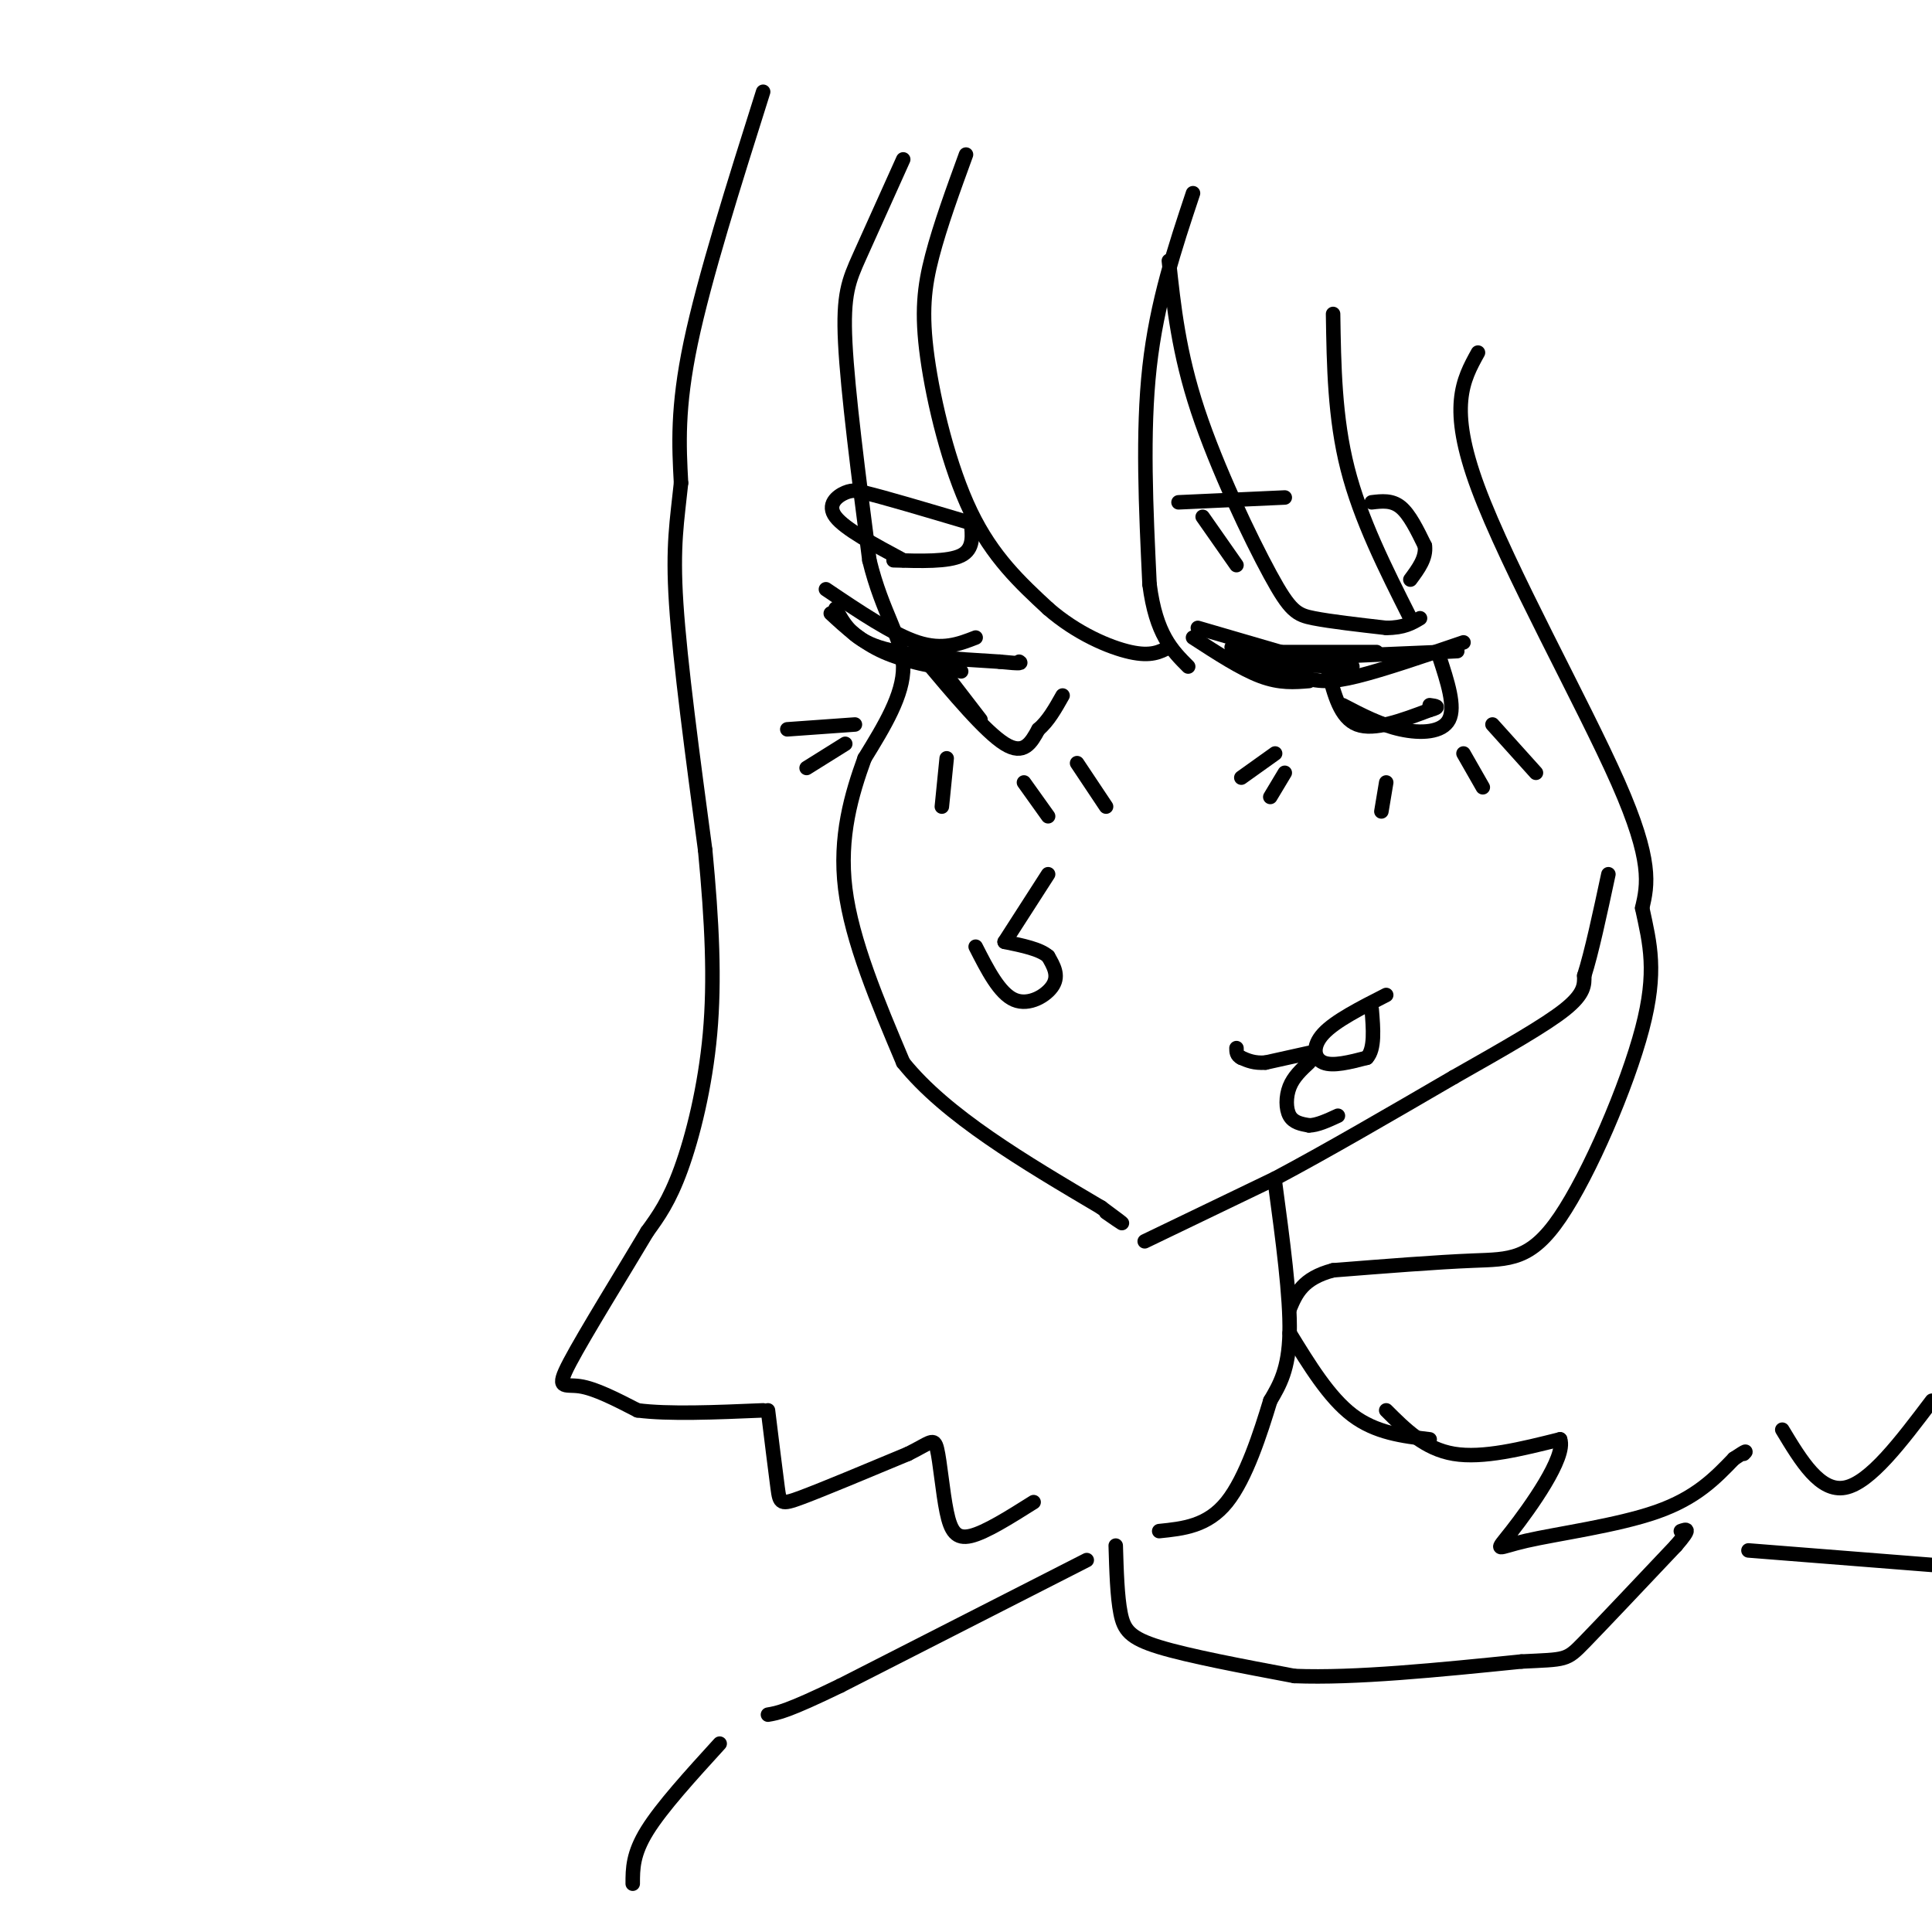 <svg viewBox='0 0 400 400' version='1.1' xmlns='http://www.w3.org/2000/svg' xmlns:xlink='http://www.w3.org/1999/xlink'><g fill='none' stroke='rgb(0,0,0)' stroke-width='3' stroke-linecap='round' stroke-linejoin='round'><path d='M187,33c-3.356,7.444 -6.711,14.889 -9,20c-2.289,5.111 -3.511,7.889 -3,18c0.511,10.111 2.756,27.556 5,45'/><path d='M180,116c2.689,11.044 6.911,16.156 7,22c0.089,5.844 -3.956,12.422 -8,19'/><path d='M179,157c-2.667,7.356 -5.333,16.244 -4,27c1.333,10.756 6.667,23.378 12,36'/><path d='M187,220c8.833,11.000 24.917,20.500 41,30'/><path d='M228,250c7.000,5.167 4.000,3.083 1,1'/><path d='M237,257c0.000,0.000 27.000,-13.000 27,-13'/><path d='M264,244c10.667,-5.667 23.833,-13.333 37,-21'/><path d='M301,223c10.689,-6.067 18.911,-10.733 23,-14c4.089,-3.267 4.044,-5.133 4,-7'/><path d='M328,202c1.500,-4.667 3.250,-12.833 5,-21'/><path d='M200,32c-2.673,7.333 -5.345,14.667 -7,21c-1.655,6.333 -2.292,11.667 -1,21c1.292,9.333 4.512,22.667 9,32c4.488,9.333 10.244,14.667 16,20'/><path d='M217,126c5.911,5.156 12.689,8.044 17,9c4.311,0.956 6.156,-0.022 8,-1'/><path d='M247,40c-3.750,11.250 -7.500,22.500 -9,36c-1.500,13.500 -0.750,29.250 0,45'/><path d='M238,121c1.333,10.333 4.667,13.667 8,17'/><path d='M242,54c1.018,9.512 2.036,19.024 6,31c3.964,11.976 10.875,26.417 15,34c4.125,7.583 5.464,8.310 9,9c3.536,0.690 9.268,1.345 15,2'/><path d='M287,130c3.667,0.000 5.333,-1.000 7,-2'/><path d='M276,65c0.167,10.750 0.333,21.500 3,32c2.667,10.500 7.833,20.750 13,31'/><path d='M306,73c-3.111,5.622 -6.222,11.244 0,28c6.222,16.756 21.778,44.644 29,61c7.222,16.356 6.111,21.178 5,26'/><path d='M340,188c1.609,7.458 3.132,13.102 0,25c-3.132,11.898 -10.920,30.049 -17,39c-6.080,8.951 -10.451,8.700 -18,9c-7.549,0.300 -18.274,1.150 -29,2'/><path d='M276,263c-6.333,1.667 -7.667,4.833 -9,8'/><path d='M267,276c4.083,6.667 8.167,13.333 13,17c4.833,3.667 10.417,4.333 16,5'/><path d='M287,292c4.000,4.000 8.000,8.000 14,9c6.000,1.000 14.000,-1.000 22,-3'/><path d='M323,298c1.337,3.657 -6.322,14.300 -10,19c-3.678,4.700 -3.375,3.458 3,2c6.375,-1.458 18.821,-3.131 27,-6c8.179,-2.869 12.089,-6.935 16,-11'/><path d='M359,302c3.000,-2.000 2.500,-1.500 2,-1'/><path d='M369,296c3.917,6.500 7.833,13.000 13,12c5.167,-1.000 11.583,-9.500 18,-18'/><path d='M158,19c-6.083,19.250 -12.167,38.500 -15,52c-2.833,13.500 -2.417,21.250 -2,29'/><path d='M141,100c-0.800,7.800 -1.800,12.800 -1,25c0.800,12.200 3.400,31.600 6,51'/><path d='M146,176c1.429,14.976 2.000,26.917 1,38c-1.000,11.083 -3.571,21.310 -6,28c-2.429,6.690 -4.714,9.845 -7,13'/><path d='M134,255c-4.679,7.881 -12.875,21.083 -16,27c-3.125,5.917 -1.179,4.548 2,5c3.179,0.452 7.589,2.726 12,5'/><path d='M132,292c6.333,0.833 16.167,0.417 26,0'/><path d='M159,292c0.778,6.333 1.556,12.667 2,16c0.444,3.333 0.556,3.667 5,2c4.444,-1.667 13.222,-5.333 22,-9'/><path d='M188,301c4.679,-2.305 5.378,-3.566 6,-1c0.622,2.566 1.167,8.960 2,13c0.833,4.040 1.952,5.726 5,5c3.048,-0.726 8.024,-3.863 13,-7'/><path d='M264,245c1.583,11.750 3.167,23.500 3,31c-0.167,7.500 -2.083,10.750 -4,14'/><path d='M263,290c-2.000,6.578 -5.000,16.022 -9,21c-4.000,4.978 -9.000,5.489 -14,6'/><path d='M231,320c0.156,5.267 0.311,10.533 1,14c0.689,3.467 1.911,5.133 8,7c6.089,1.867 17.044,3.933 28,6'/><path d='M268,347c12.500,0.500 29.750,-1.250 47,-3'/><path d='M315,344c9.356,-0.467 9.244,-0.133 13,-4c3.756,-3.867 11.378,-11.933 19,-20'/><path d='M347,320c3.333,-3.833 2.167,-3.417 1,-3'/><path d='M225,323c0.000,0.000 -51.000,26.000 -51,26'/><path d='M174,349c-11.000,5.333 -13.000,5.667 -15,6'/><path d='M149,361c-6.000,6.583 -12.000,13.167 -15,18c-3.000,4.833 -3.000,7.917 -3,11'/><path d='M362,321c0.000,0.000 38.000,3.000 38,3'/><path d='M247,132c5.000,3.250 10.000,6.500 14,8c4.000,1.500 7.000,1.250 10,1'/><path d='M248,130c0.000,0.000 24.000,7.000 24,7'/><path d='M258,135c0.000,0.000 27.000,0.000 27,0'/><path d='M255,134c5.067,2.378 10.133,4.756 14,6c3.867,1.244 6.533,1.356 12,0c5.467,-1.356 13.733,-4.178 22,-7'/><path d='M280,138c-12.000,-0.250 -24.000,-0.500 -21,-1c3.000,-0.500 21.000,-1.250 39,-2'/><path d='M298,135c6.500,-0.333 3.250,-0.167 0,0'/><path d='M275,139c1.250,4.833 2.500,9.667 6,11c3.500,1.333 9.250,-0.833 15,-3'/><path d='M296,147c2.500,-0.667 1.250,-0.833 0,-1'/><path d='M298,136c1.689,5.156 3.378,10.311 2,13c-1.378,2.689 -5.822,2.911 -10,2c-4.178,-0.911 -8.089,-2.956 -12,-5'/><path d='M172,127c3.250,3.000 6.500,6.000 11,8c4.500,2.000 10.250,3.000 16,4'/><path d='M171,122c6.917,4.667 13.833,9.333 19,11c5.167,1.667 8.583,0.333 12,-1'/><path d='M173,126c1.667,3.083 3.333,6.167 9,8c5.667,1.833 15.333,2.417 25,3'/><path d='M207,137c4.833,0.500 4.417,0.250 4,0'/><path d='M193,136c0.000,0.000 10.000,13.000 10,13'/><path d='M191,136c6.500,7.750 13.000,15.500 17,18c4.000,2.500 5.500,-0.250 7,-3'/><path d='M215,151c2.000,-1.667 3.500,-4.333 5,-7'/><path d='M309,150c0.000,0.000 9.000,10.000 9,10'/><path d='M303,156c0.000,0.000 4.000,7.000 4,7'/><path d='M287,162c0.000,0.000 -1.000,6.000 -1,6'/><path d='M264,156c0.000,0.000 -7.000,5.000 -7,5'/><path d='M266,160c0.000,0.000 -3.000,5.000 -3,5'/><path d='M177,150c0.000,0.000 -14.000,1.000 -14,1'/><path d='M175,154c0.000,0.000 -8.000,5.000 -8,5'/><path d='M196,157c0.000,0.000 -1.000,10.000 -1,10'/><path d='M212,162c0.000,0.000 5.000,7.000 5,7'/><path d='M223,158c0.000,0.000 6.000,9.000 6,9'/><path d='M187,116c-6.044,-3.244 -12.089,-6.489 -14,-9c-1.911,-2.511 0.311,-4.289 2,-5c1.689,-0.711 2.844,-0.356 4,0'/><path d='M179,102c4.167,1.000 12.583,3.500 21,6'/><path d='M201,108c0.333,2.833 0.667,5.667 -2,7c-2.667,1.333 -8.333,1.167 -14,1'/><path d='M249,107c0.000,0.000 7.000,10.000 7,10'/><path d='M244,104c0.000,0.000 22.000,-1.000 22,-1'/><path d='M284,104c2.083,-0.250 4.167,-0.500 6,1c1.833,1.500 3.417,4.750 5,8'/><path d='M295,113c0.333,2.500 -1.333,4.750 -3,7'/><path d='M202,196c2.467,4.844 4.933,9.689 8,11c3.067,1.311 6.733,-0.911 8,-3c1.267,-2.089 0.133,-4.044 -1,-6'/><path d='M217,198c-1.667,-1.500 -5.333,-2.250 -9,-3'/><path d='M208,195c0.000,0.000 9.000,-14.000 9,-14'/><path d='M287,206c-5.289,2.689 -10.578,5.378 -13,8c-2.422,2.622 -1.978,5.178 0,6c1.978,0.822 5.489,-0.089 9,-1'/><path d='M283,219c1.667,-1.833 1.333,-5.917 1,-10'/><path d='M271,220c-1.600,1.489 -3.200,2.978 -4,5c-0.800,2.022 -0.800,4.578 0,6c0.800,1.422 2.400,1.711 4,2'/><path d='M271,233c1.667,0.000 3.833,-1.000 6,-2'/><path d='M271,218c0.000,0.000 -9.000,2.000 -9,2'/><path d='M262,220c-2.333,0.167 -3.667,-0.417 -5,-1'/><path d='M257,219c-1.000,-0.500 -1.000,-1.250 -1,-2'/></g>
</svg>